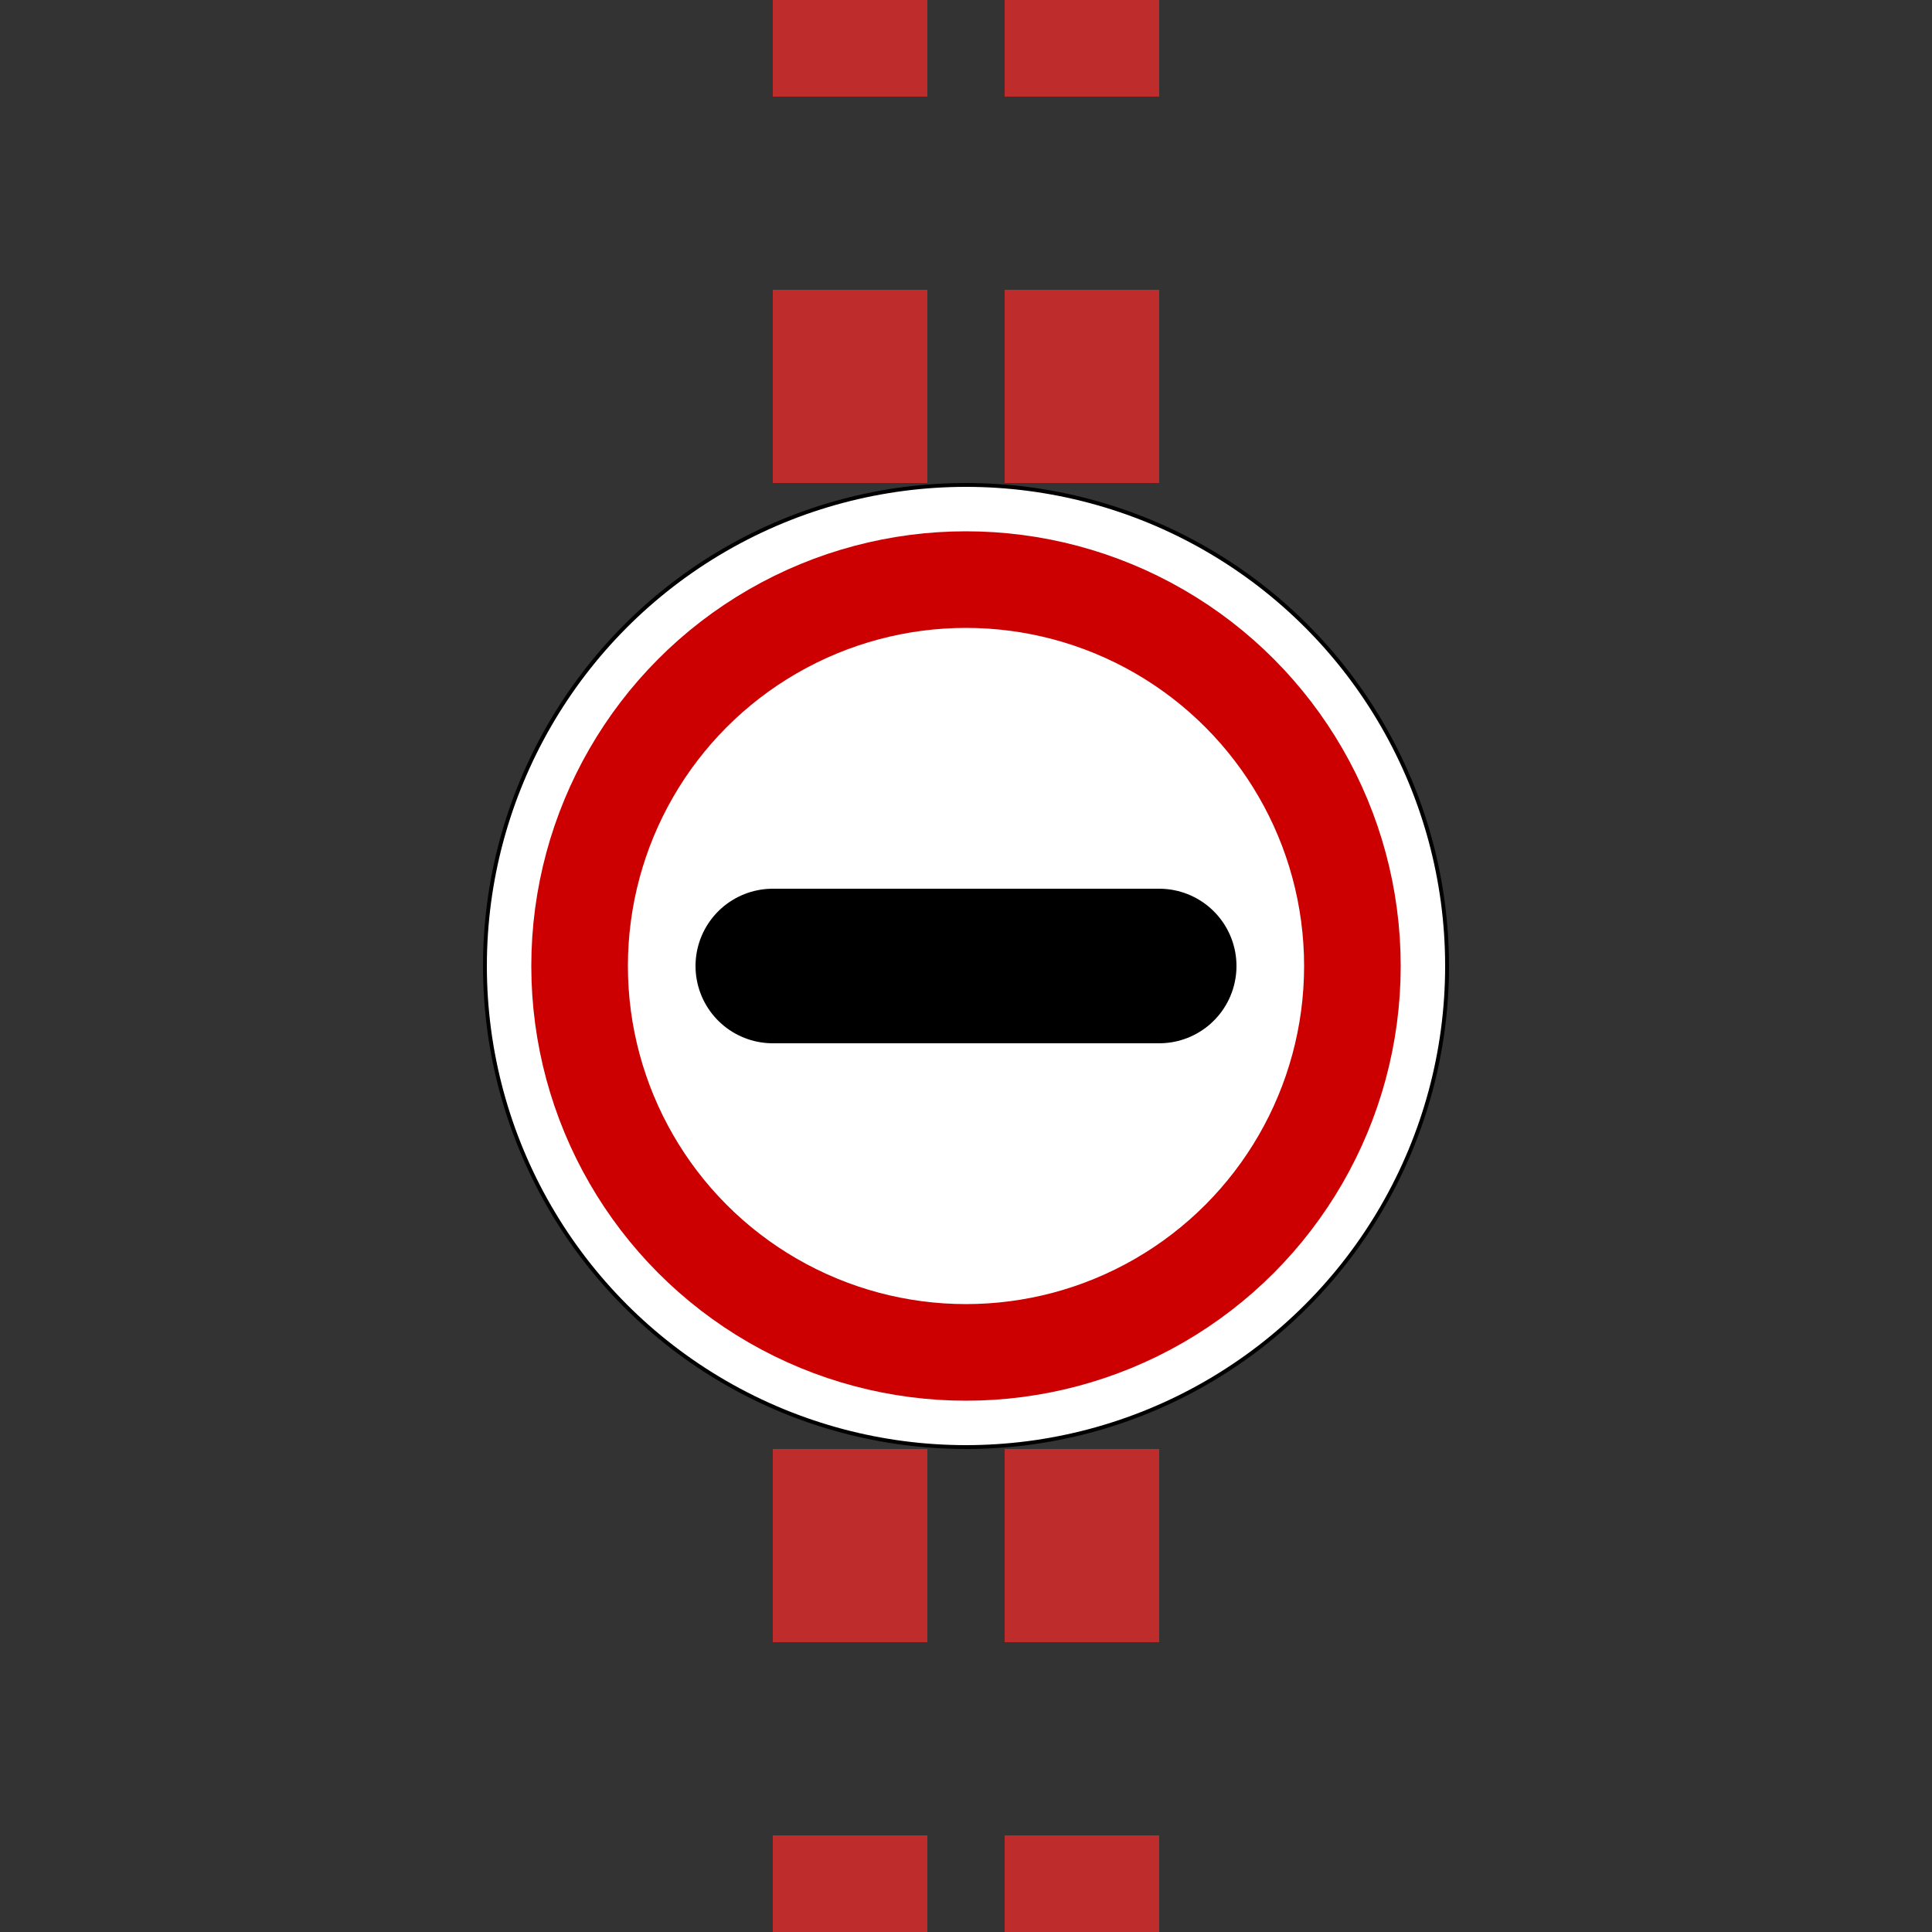 <?xml version="1.0" encoding="UTF-8"?>
<svg xmlns="http://www.w3.org/2000/svg" width="500" height="500">
<rect width="100%" height="100%" fill="#333333" stroke="none"/>
<title>tZOLL</title>
<path d="M 220,-25 V 575 M 280,-25 V 575" stroke="#BE2D2C" stroke-width="40" stroke-dasharray="50"/>
<g stroke="#000" fill="#FFF">
 <circle cx="250" cy="250" r="124.5" stroke-width="1"/>
 <circle stroke="#C00" cx="250" cy="250" r="100" stroke-width="25"/>
 <path d="M 200,250 H 300" stroke-width="40" stroke-linecap="round"/>
</g>
</svg>